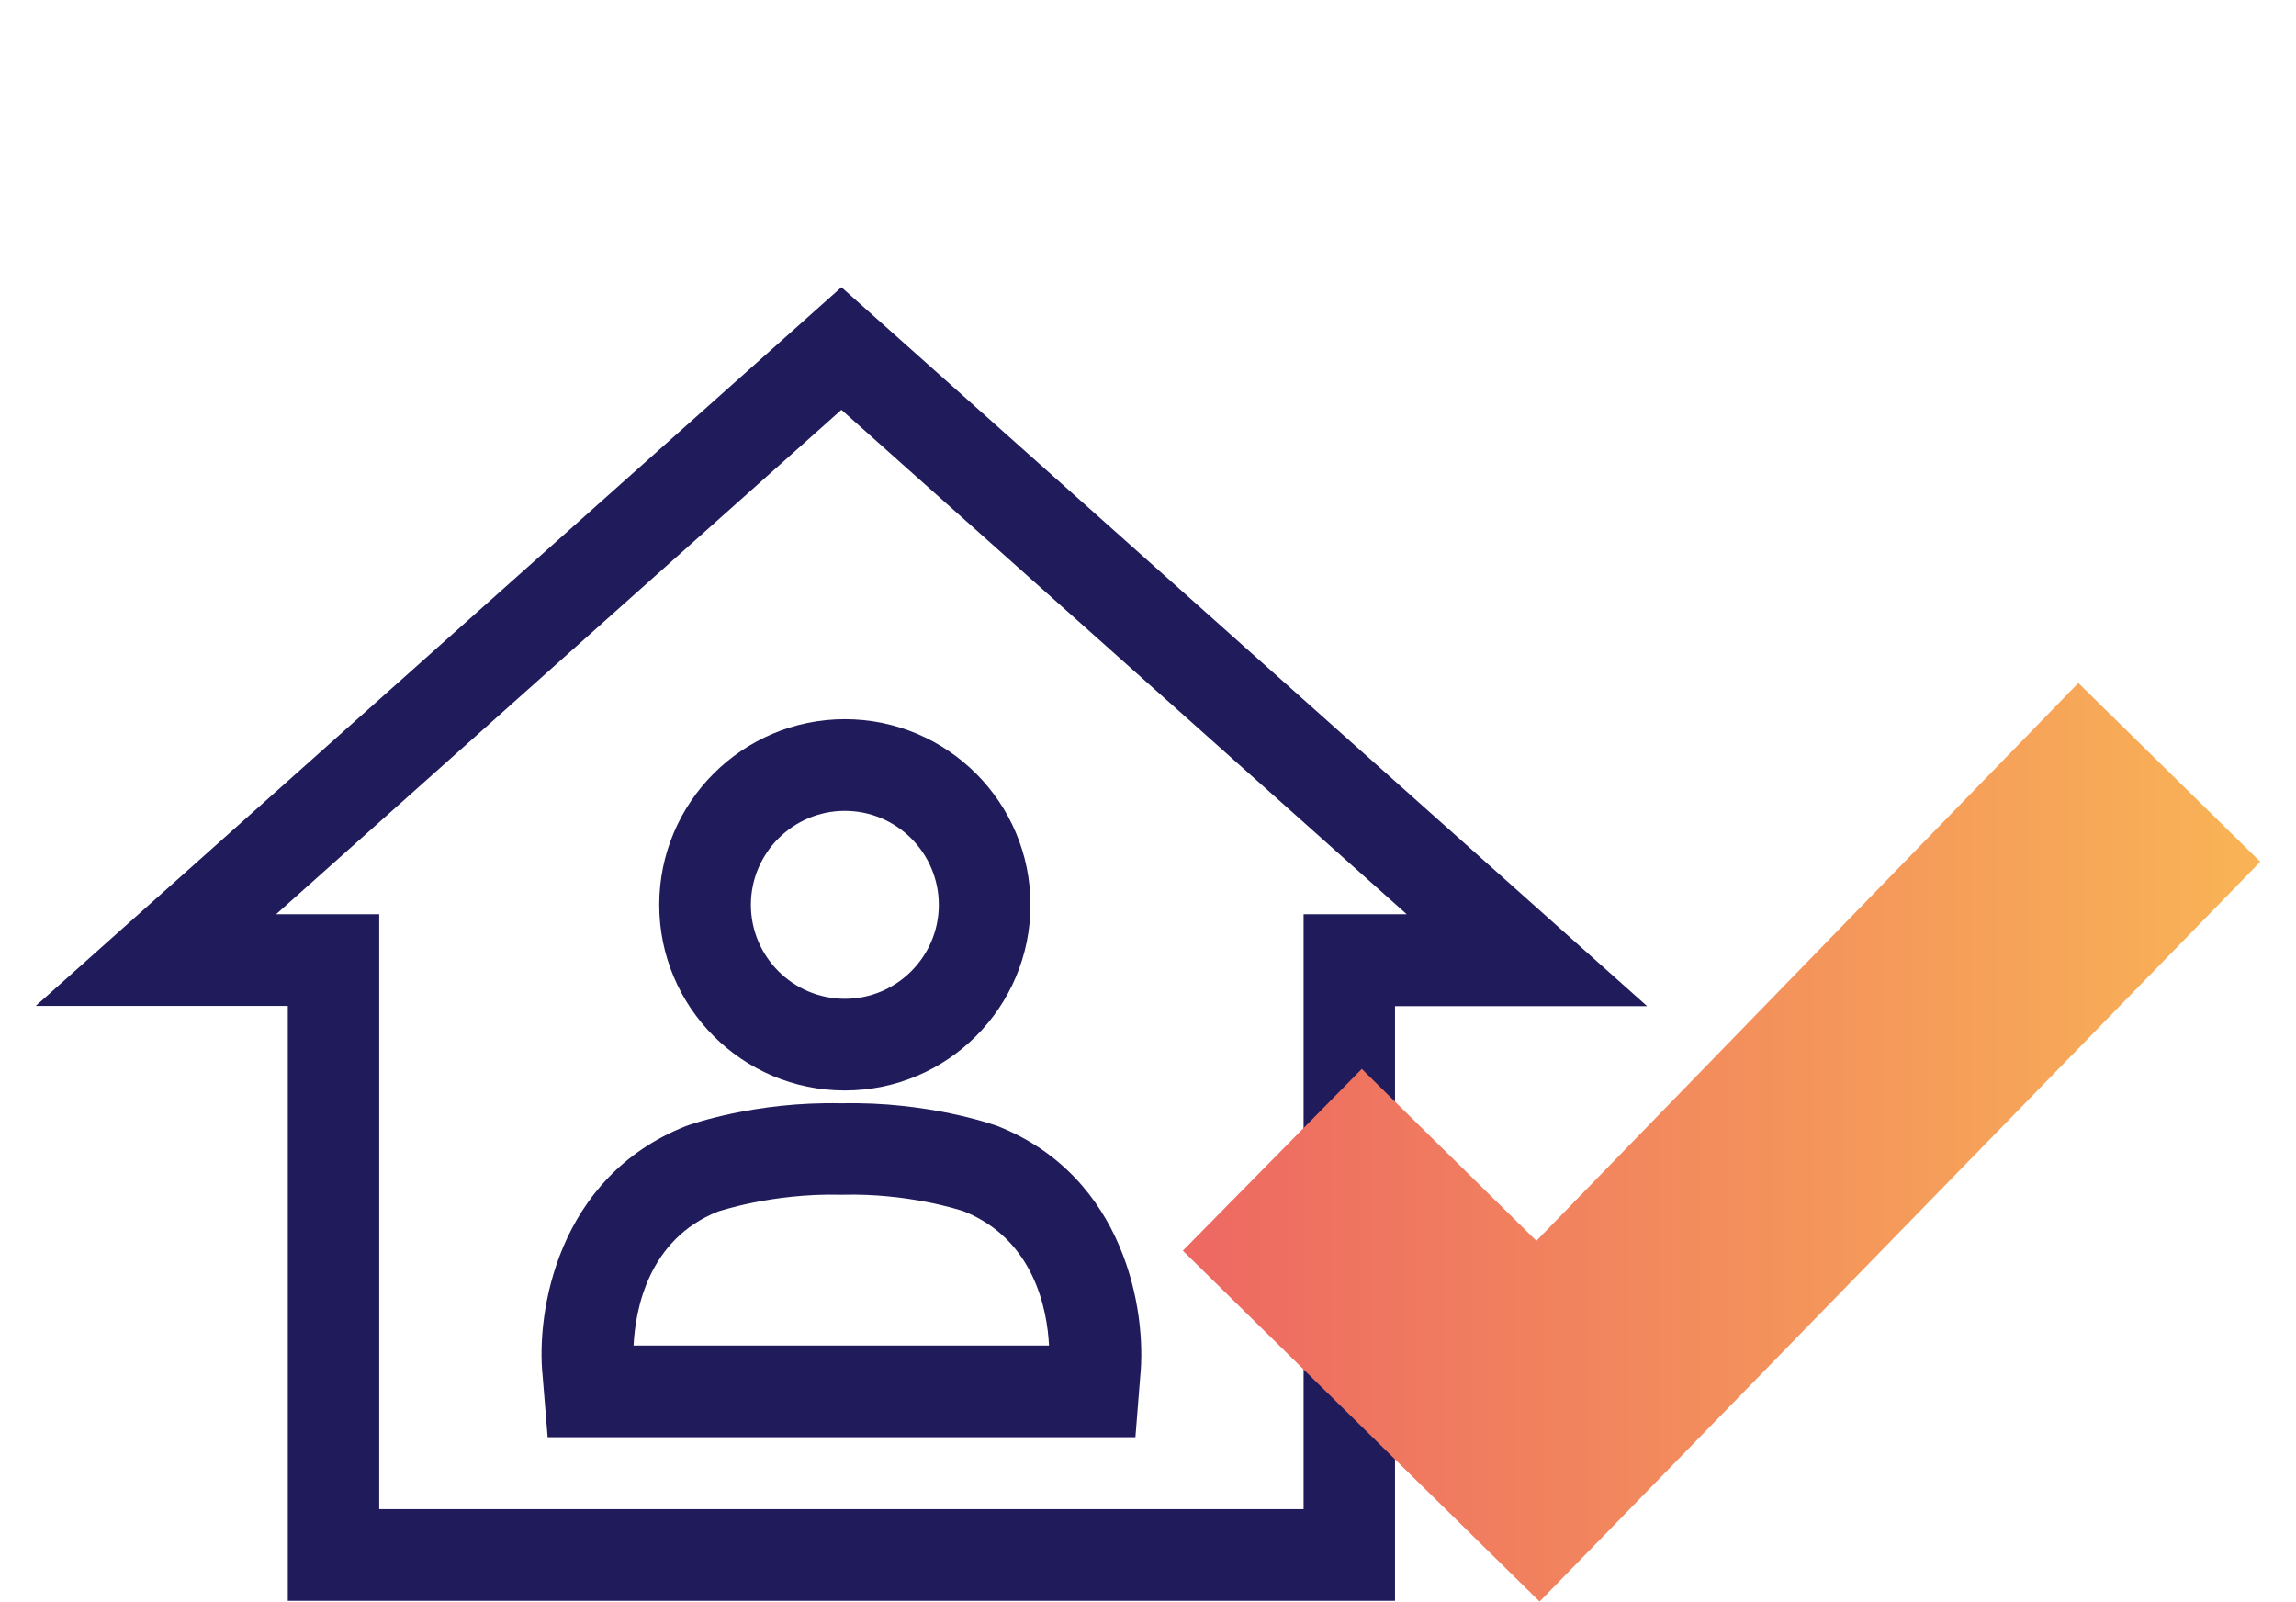 <?xml version="1.0" encoding="UTF-8"?><svg id="Ebene_1" xmlns="http://www.w3.org/2000/svg" width="100.2" height="69.88" xmlns:xlink="http://www.w3.org/1999/xlink" viewBox="0 0 100.2 69.88"><defs><linearGradient id="Unbenannter_Verlauf" x1="51.62" y1="20.05" x2="98.64" y2="20.05" gradientTransform="translate(0 69.89) scale(1 -1)" gradientUnits="userSpaceOnUse"><stop offset="0" stop-color="#ed6862"/><stop offset="1" stop-color="#f9b456"/></linearGradient></defs><path d="M36.87,47.58c-4.47,0-8.1-3.63-8.1-8.1s3.63-8.1,8.1-8.1,8.1,3.63,8.1,8.1-3.63,8.1-8.1,8.1ZM36.87,35.38c-2.26,0-4.1,1.84-4.1,4.1s1.84,4.1,4.1,4.1,4.1-1.84,4.1-4.1-1.84-4.1-4.1-4.1Z" style="fill:#201c5c;"/><path d="M49.55,62.71h-25.65l-.22-2.68c-.29-2.77.64-8.67,6.24-10.89.18-.07,3.04-1.09,6.8-1,3.75-.09,6.63.93,6.75.97l.06.02c5.6,2.22,6.52,8.13,6.23,10.94,0,0-.21,2.64-.21,2.64ZM27.65,58.71h18.13c-.08-1.58-.65-4.61-3.7-5.85-.26-.09-2.49-.8-5.3-.73h-.12c-2.97-.07-5.3.73-5.32.73-3.05,1.21-3.61,4.27-3.69,5.84h0Z" style="fill:#201c5c;"/><path d="M60.88,69.85H12.56v-25.96H1.56L36.72,12.53l35.16,31.37h-11v25.96h0ZM16.56,65.85h40.33v-25.96h4.5l-24.67-22.01-24.67,22.01h4.5v25.96h0Z" style="fill:#201c5c;"/><polygon points="67.19 69.88 51.62 54.57 59.43 46.64 67.05 54.14 90.7 29.8 98.64 37.6 67.19 69.88" style="fill:url(#Unbenannter_Verlauf);"/></svg>